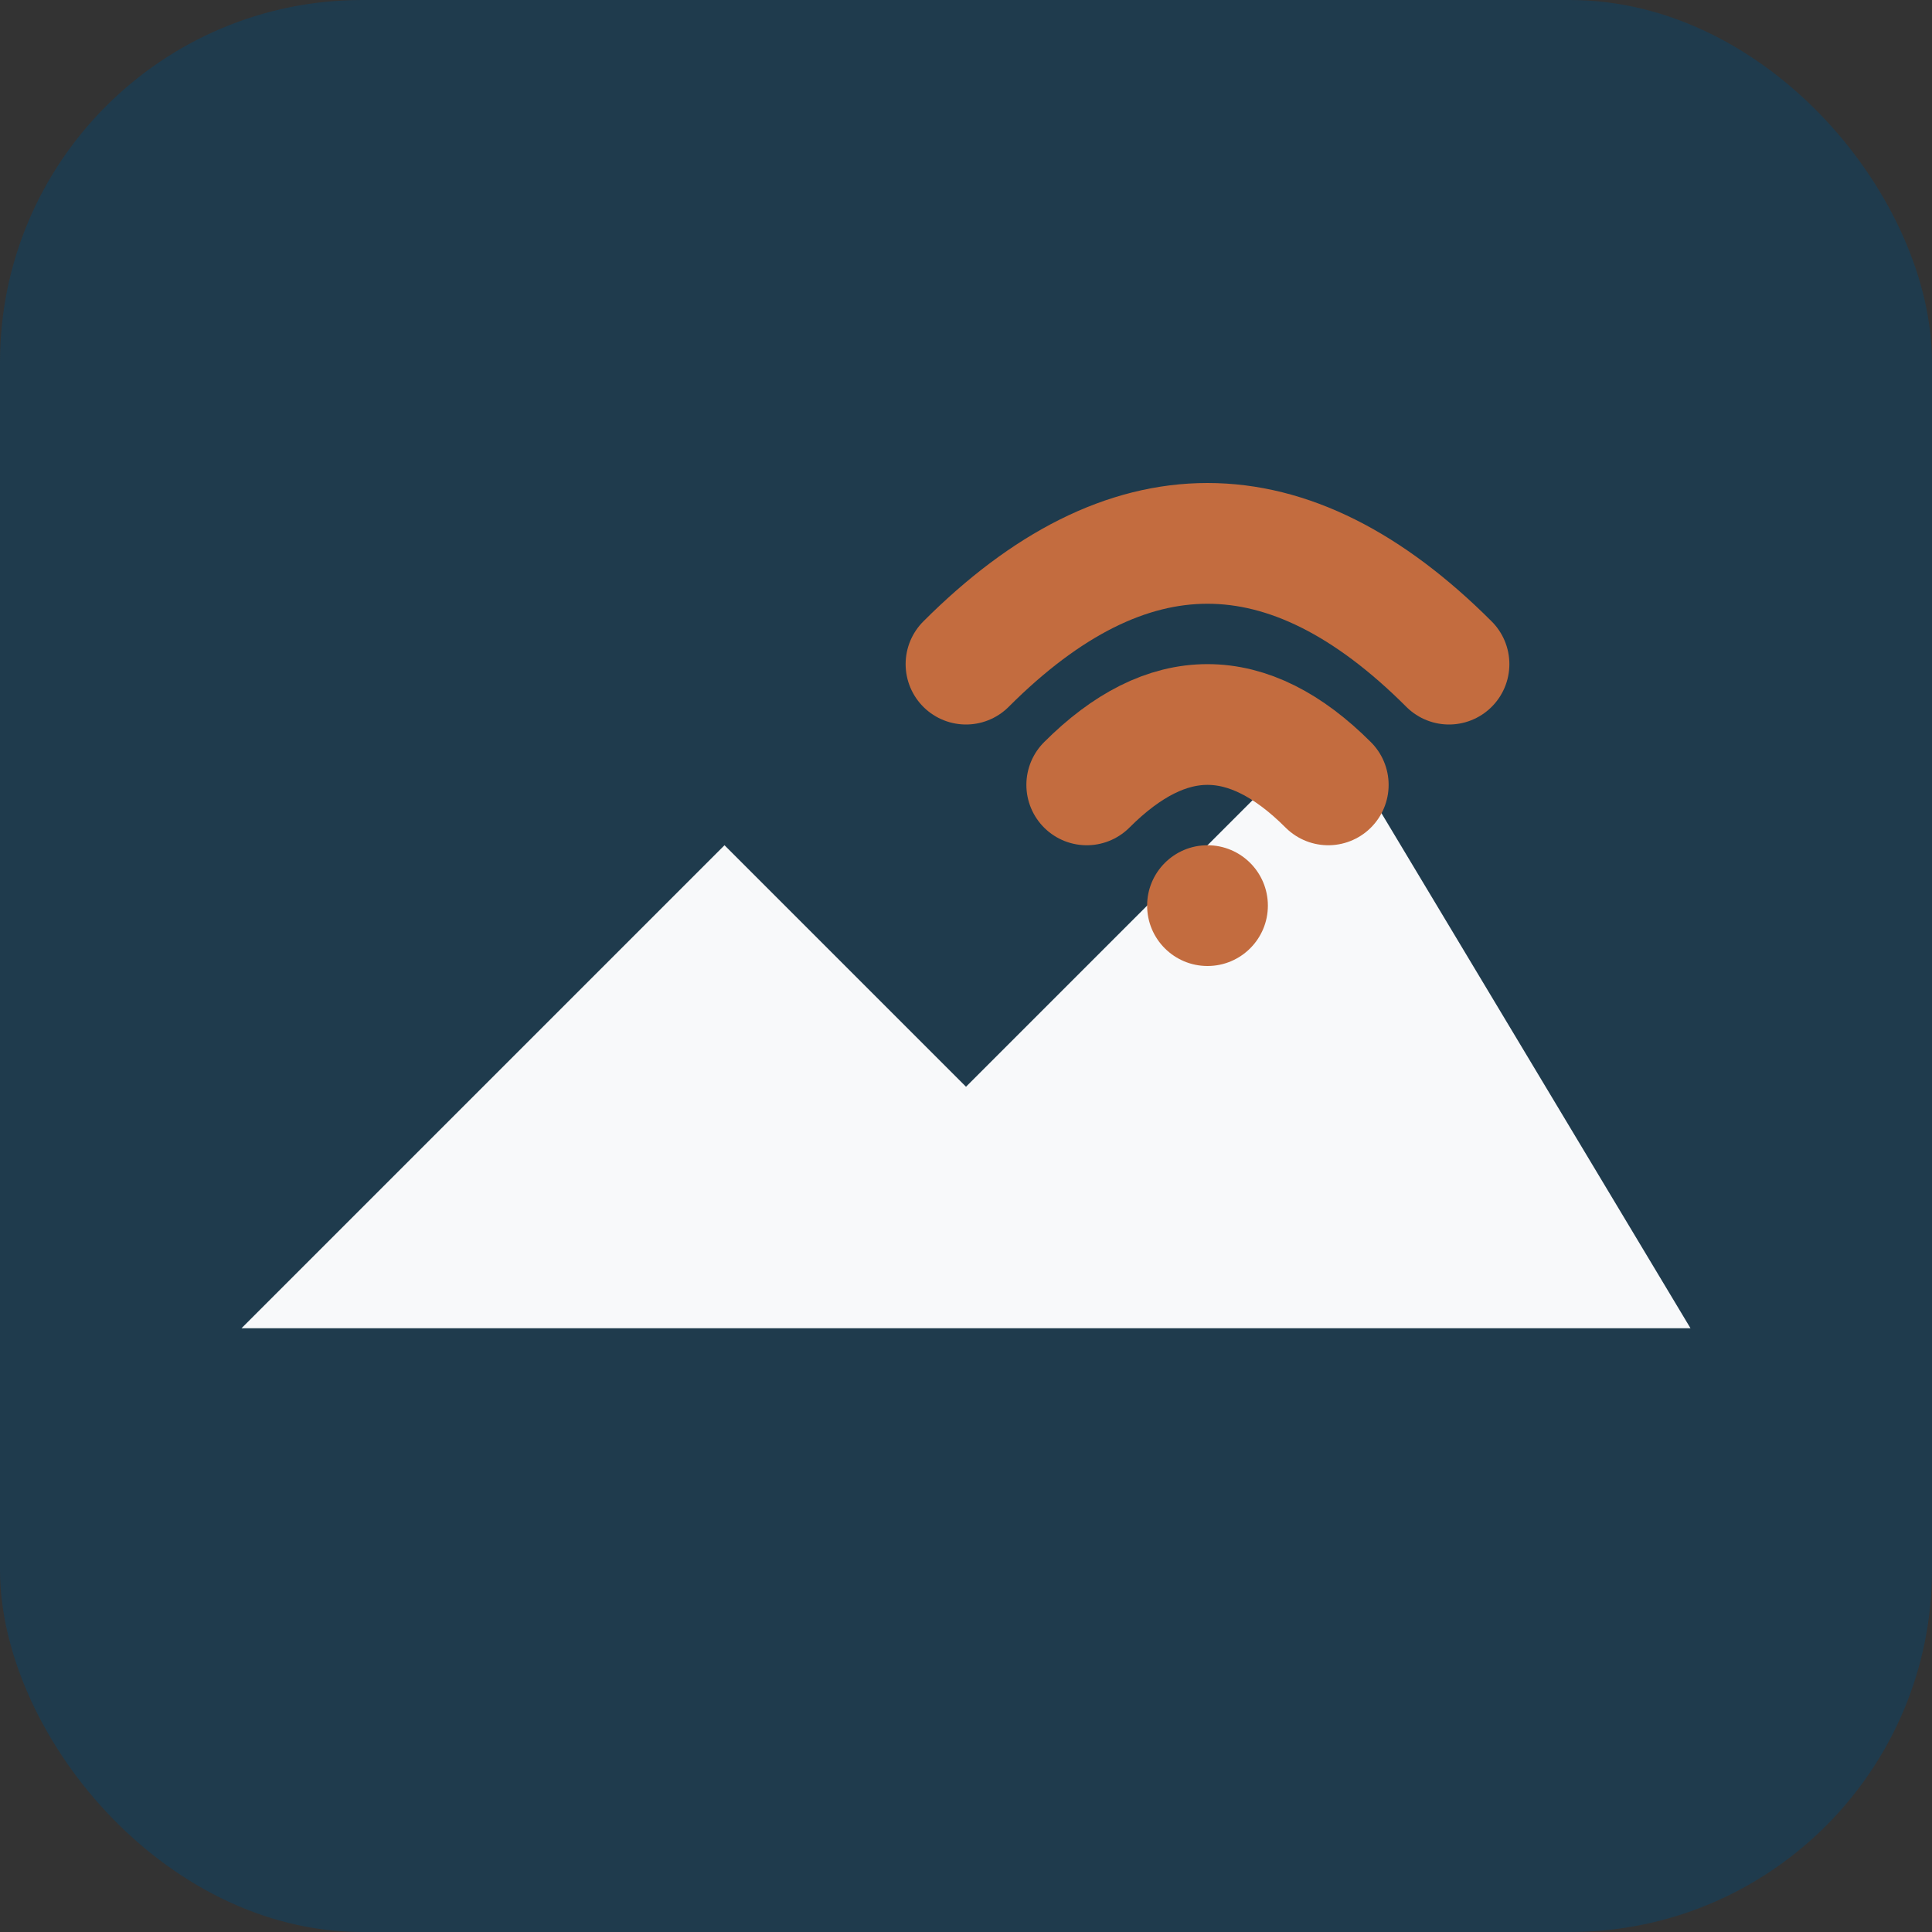 <svg xmlns="http://www.w3.org/2000/svg" viewBox="0 0 32 32">
  <rect x="0" y="0" width="32" height="32" fill="#333333" stroke="none"/>
  <rect width="32" height="32" rx="6" fill="#1F3B4D"/>
  <path d="M4 22 L12 14 L16 18 L22 12 L28 22 Z" fill="#F8F9FA"/>
  <path d="M16 11 q4-4 8 0" fill="none" stroke="#C36C3F" stroke-width="2" stroke-linecap="round"/>
  <path d="M18 13 q2-2 4 0" fill="none" stroke="#C36C3F" stroke-width="2" stroke-linecap="round"/>
  <circle cx="20" cy="15" r="1" fill="#C36C3F"/>
</svg>